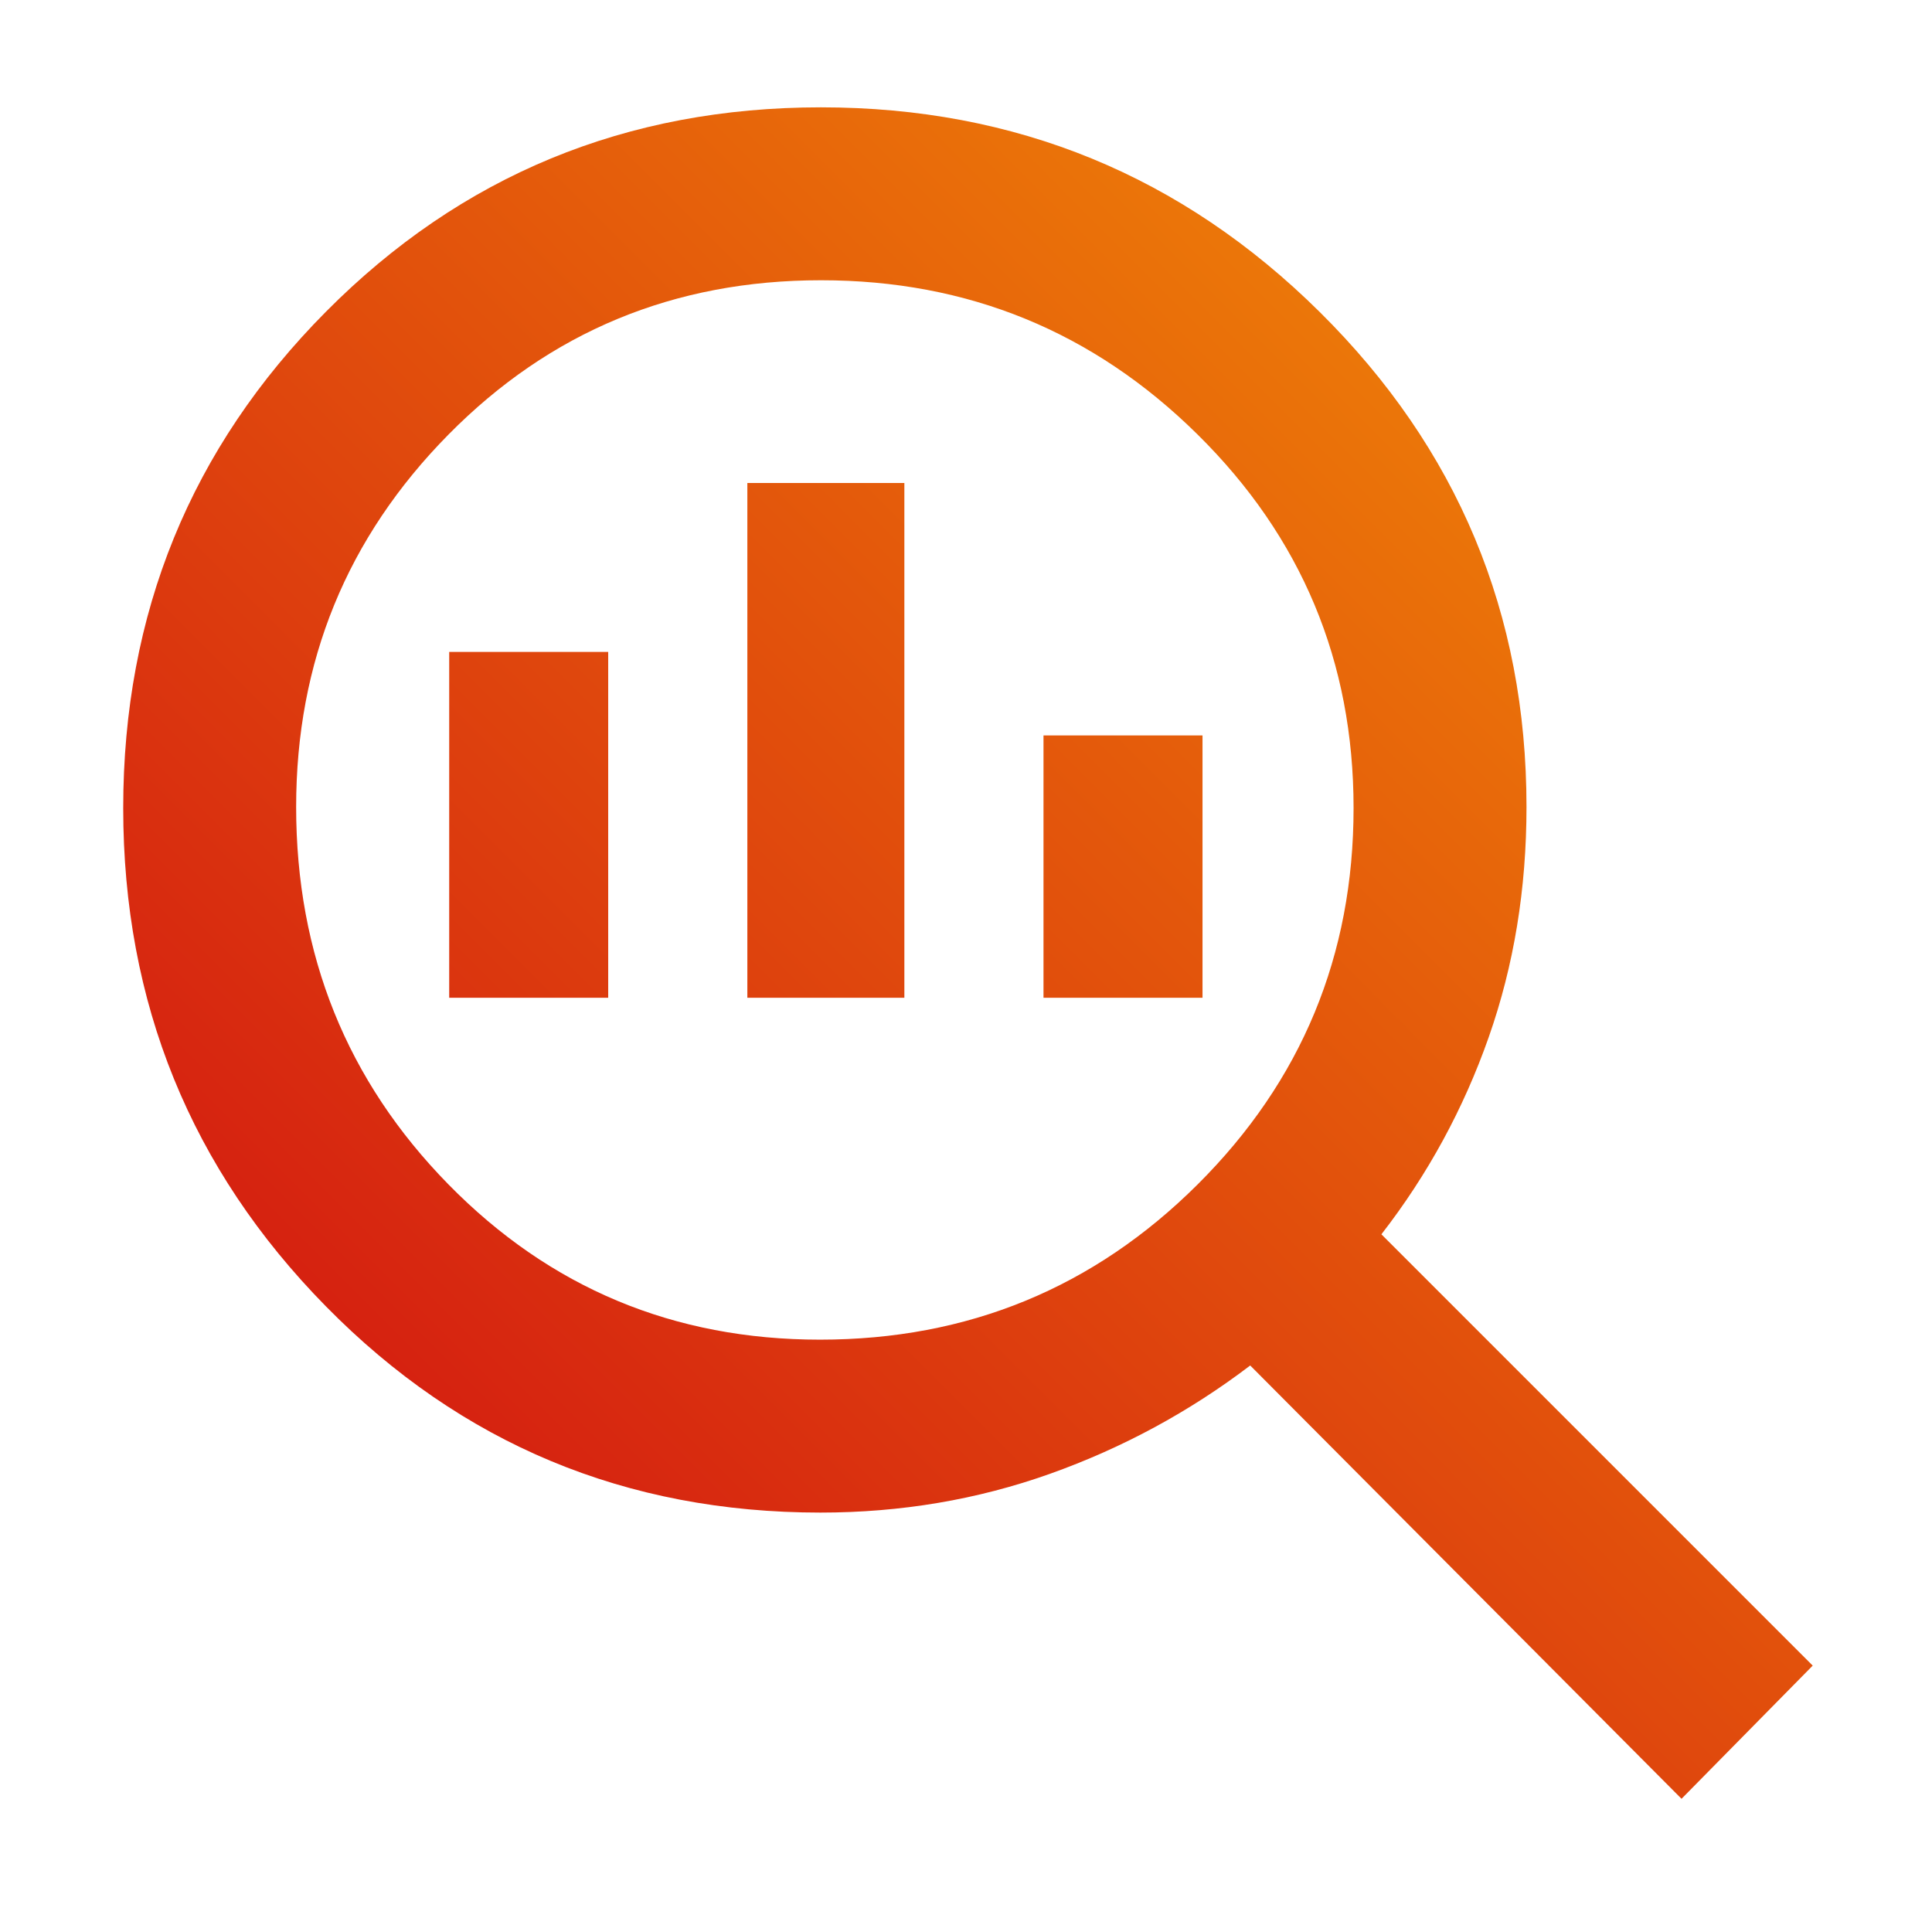 <svg width="81" height="80" viewBox="0 0 81 80" fill="none" xmlns="http://www.w3.org/2000/svg">
<mask id="mask0_1558_7430" style="mask-type:alpha" maskUnits="userSpaceOnUse" x="0" y="0" width="81" height="80">
<rect x="0.5" width="80" height="80" fill="url(#paint0_linear_1558_7430)"/>
</mask>
<g mask="url(#mask0_1558_7430)">
<path d="M34.379 56.167C40.58 56.167 45.858 53.996 50.214 49.656C54.571 45.316 56.749 40.056 56.749 33.875C56.749 27.741 54.568 22.519 50.204 18.212C45.841 13.904 40.58 11.75 34.421 11.75C28.262 11.75 23.055 13.908 18.799 18.223C14.544 22.537 12.416 27.741 12.416 33.833C12.416 40.042 14.544 45.316 18.799 49.656C23.055 53.996 28.248 56.167 34.379 56.167ZM31.333 41.833V20.25H37.916V41.833H31.333ZM18.833 41.833V27.333H25.499V41.833H18.833ZM43.749 41.833V30.833H50.416V41.833H43.749ZM70.499 75.417L52.416 57.25C49.861 59.194 47.061 60.708 44.019 61.792C40.976 62.875 37.769 63.417 34.397 63.417C26.242 63.417 19.332 60.536 13.666 54.773C7.999 49.011 5.166 42.047 5.166 33.881C5.166 25.715 8 18.777 13.667 13.067C19.335 7.356 26.251 4.5 34.417 4.5C42.583 4.5 49.555 7.361 55.333 13.084C61.111 18.808 63.999 25.724 63.999 33.833C63.999 37.263 63.472 40.48 62.416 43.484C61.361 46.487 59.861 49.243 57.916 51.75L75.999 69.833L70.499 75.417Z" fill="url(#paint1_linear_1558_7430)"/>
</g>
<defs>
<linearGradient id="paint0_linear_1558_7430" x1="0.5" y1="80" x2="80.5" y2="1.68587e-06" gradientUnits="userSpaceOnUse">
<stop stop-color="#CE0413"/>
<stop offset="1" stop-color="#F39406"/>
</linearGradient>
<linearGradient id="paint1_linear_1558_7430" x1="5.166" y1="75.417" x2="76.083" y2="4.583" gradientUnits="userSpaceOnUse">
<stop stop-color="#CE0413"/>
<stop offset="1" stop-color="#F39406"/>
</linearGradient>
</defs>
</svg>
